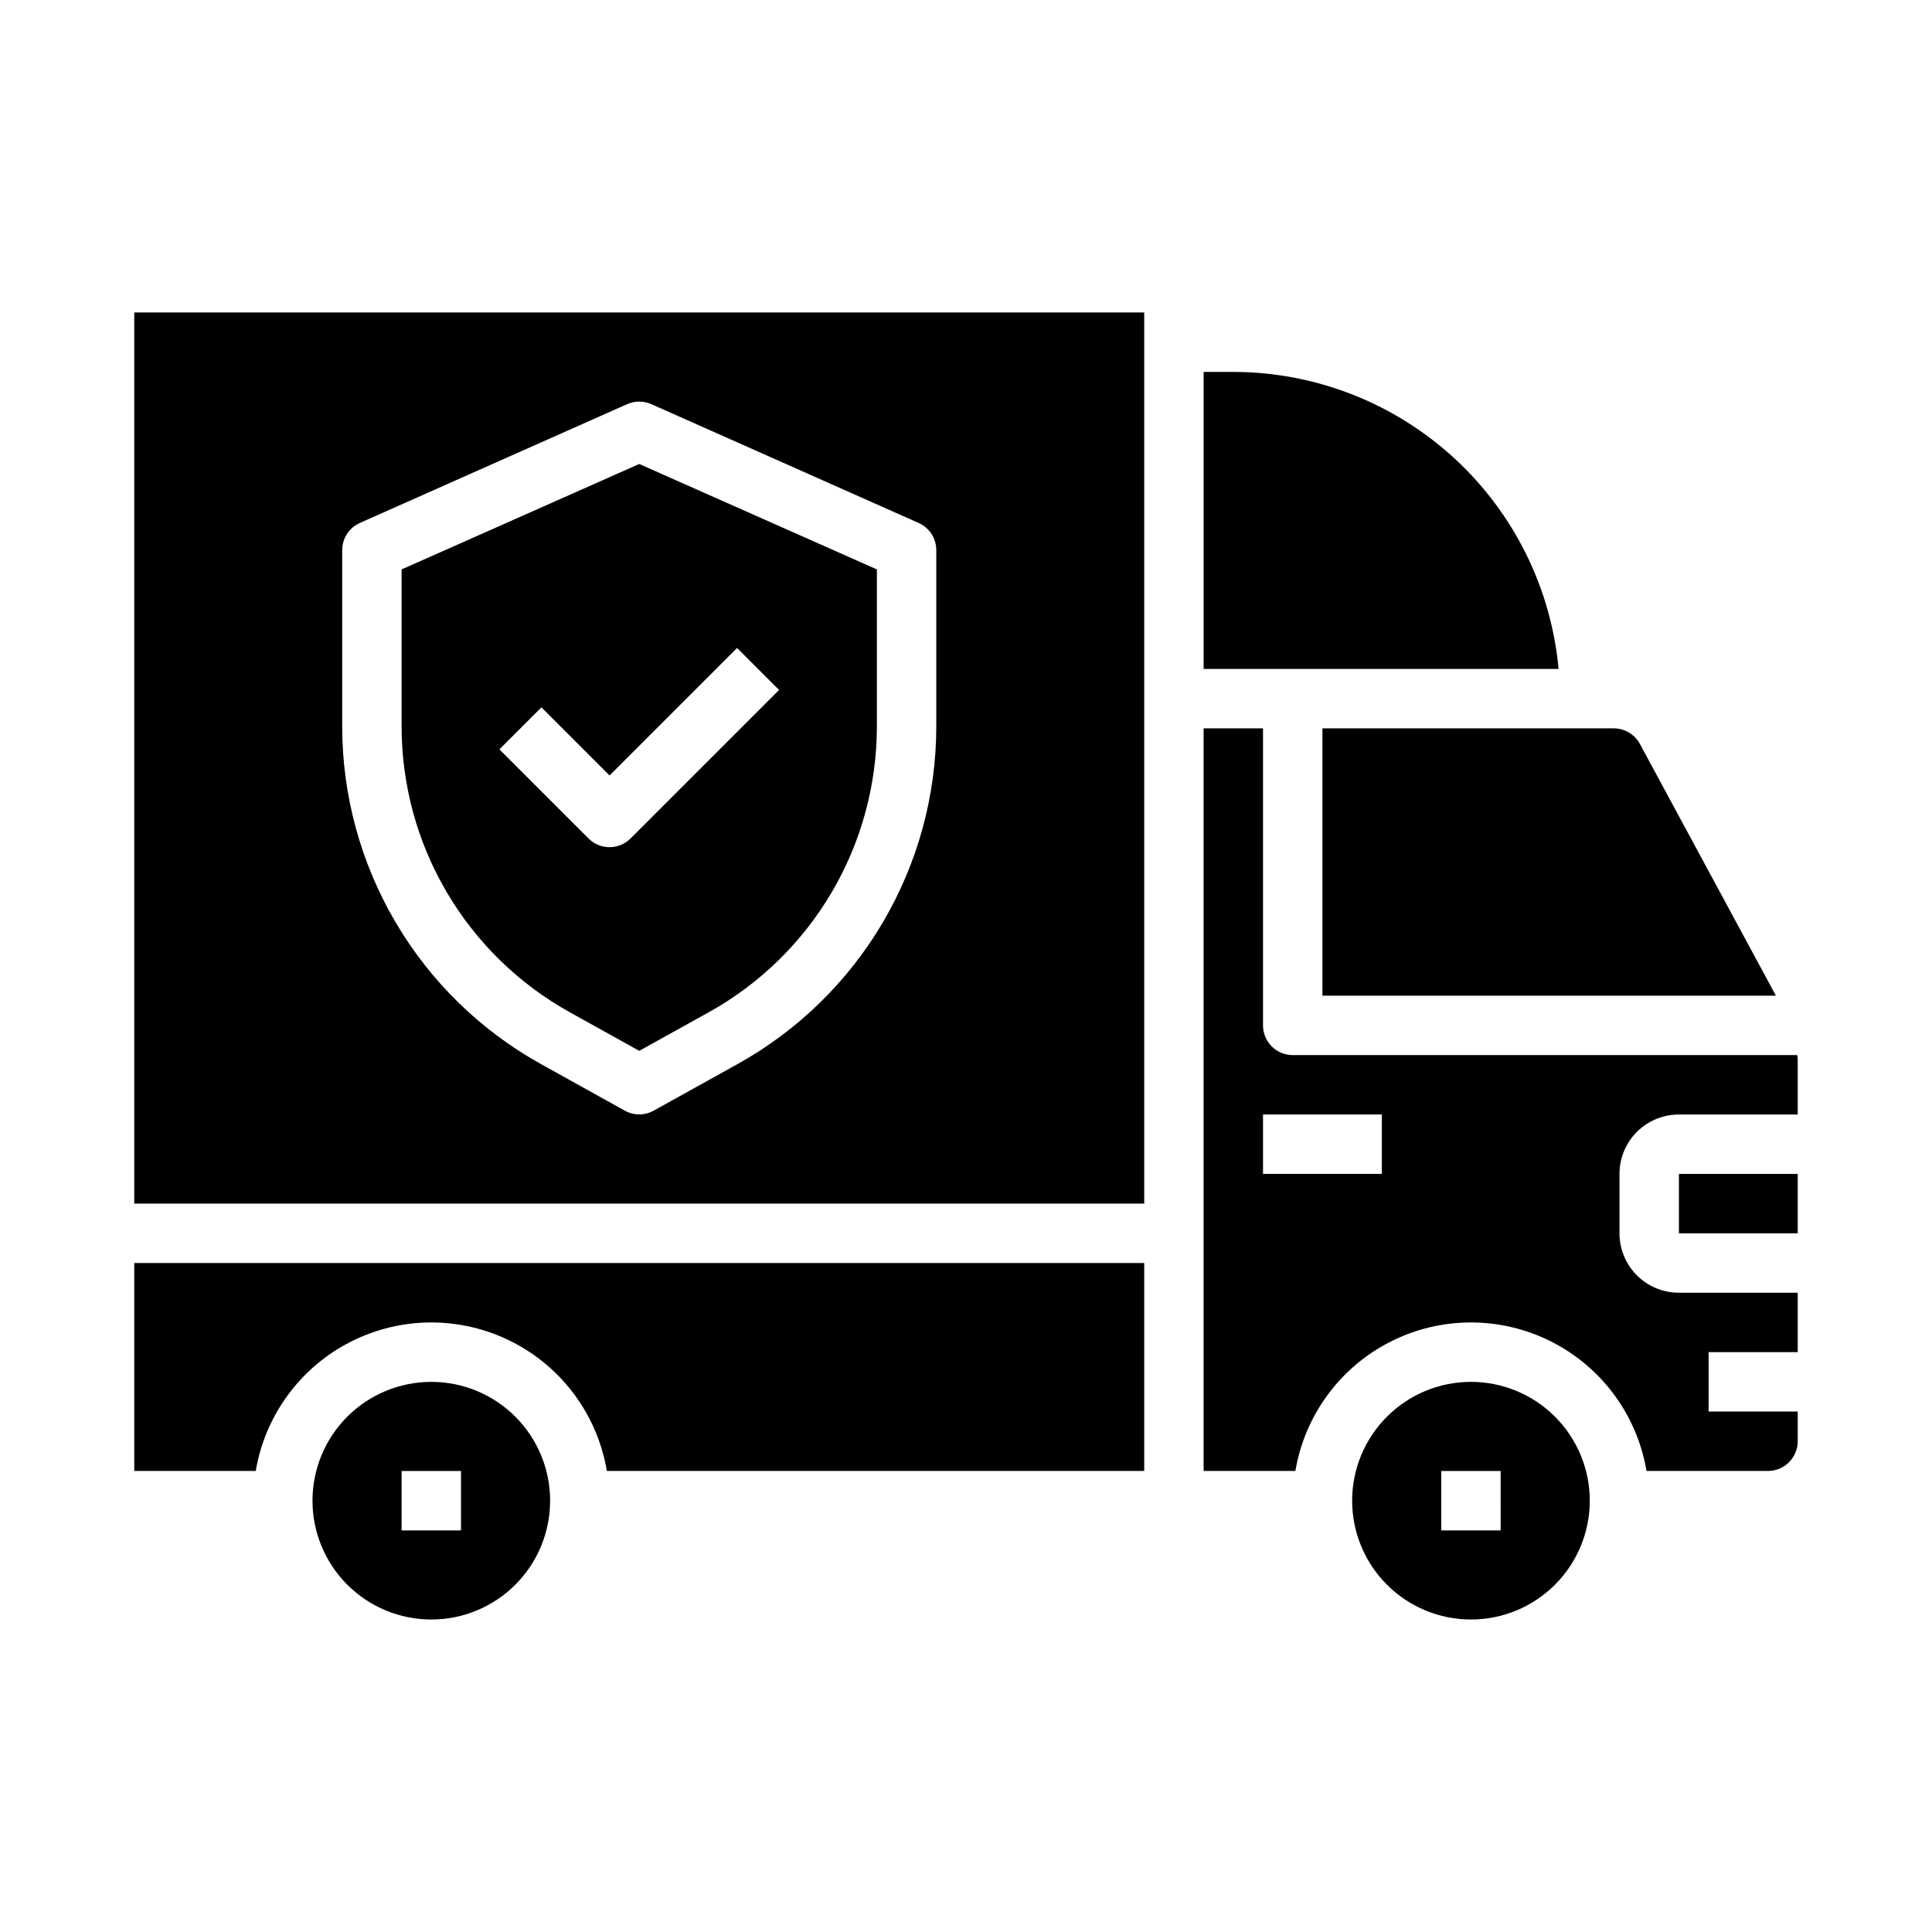 <?xml version="1.0" encoding="UTF-8"?>
<!-- Uploaded to: ICON Repo, www.svgrepo.com, Generator: ICON Repo Mixer Tools -->
<svg fill="#000000" width="800px" height="800px" version="1.1" viewBox="144 144 512 512" xmlns="http://www.w3.org/2000/svg">
 <g>
  <path d="m588.93 455.1h31.488v15.742h-31.488z"/>
  <path d="m614.64 407.87-36.055-66.723c-1.375-2.543-4.031-4.125-6.918-4.125h-77.211v70.848z"/>
  <path d="m470.85 242.56h-7.871v78.719h94.062c-1.98-21.5-11.914-41.484-27.859-56.043-15.941-14.562-36.742-22.648-58.332-22.676z"/>
  <path d="m533.82 510.21c-8.352 0-16.363 3.316-22.266 9.223-5.906 5.906-9.223 13.914-9.223 22.266 0 8.352 3.316 16.359 9.223 22.266 5.902 5.906 13.914 9.223 22.266 9.223 8.352 0 16.359-3.316 22.266-9.223 5.902-5.906 9.223-13.914 9.223-22.266 0-8.352-3.32-16.359-9.223-22.266-5.906-5.906-13.914-9.223-22.266-9.223zm7.871 39.359h-15.746v-15.742h15.742z"/>
  <path d="m612.54 533.82c2.09 0 4.09-0.832 5.566-2.309s2.305-3.477 2.305-5.566v-7.871h-23.613v-15.742h23.617l-0.004-15.746h-31.488c-4.176 0-8.18-1.656-11.133-4.609s-4.609-6.957-4.609-11.133v-15.746c0-4.176 1.656-8.18 4.609-11.133s6.957-4.609 11.133-4.609h31.488v-14.895c0-0.285-0.102-0.559-0.117-0.852h-133.71c-4.348 0-7.871-3.523-7.871-7.871v-78.719h-15.742v196.8h24.324c2.484-14.789 11.855-27.516 25.238-34.281 13.383-6.766 29.184-6.766 42.566 0 13.383 6.766 22.754 19.492 25.242 34.281zm-102.34-78.723h-31.488v-15.742h31.488z"/>
  <path d="m250.43 294.9v41.645c0.004 15.441 4.137 30.598 11.965 43.906 7.828 13.309 19.074 24.285 32.566 31.789l18.445 10.242 18.445-10.234c13.496-7.504 24.738-18.48 32.566-31.789 7.832-13.312 11.961-28.473 11.965-43.914v-41.645l-62.977-27.938zm100.03 31.945-39.359 39.359c-3.074 3.074-8.059 3.074-11.133 0l-23.617-23.617 11.133-11.133 18.051 18.055 33.793-33.793z"/>
  <path d="m447.23 533.82v-55.105h-267.65v55.105h32.195c2.488-14.789 11.859-27.516 25.242-34.281 13.383-6.766 29.184-6.766 42.566 0 13.383 6.766 22.754 19.492 25.238 34.281z"/>
  <path d="m447.23 226.81h-267.65v236.16h267.65zm-55.105 109.73c-0.008 18.246-4.894 36.156-14.148 51.879-9.258 15.723-22.543 28.688-38.492 37.555l-22.262 12.367c-2.375 1.316-5.258 1.316-7.633 0l-22.262-12.367c-15.949-8.863-29.238-21.828-38.492-37.555-9.254-15.723-14.141-33.633-14.148-51.879v-46.754c0-3.109 1.832-5.93 4.676-7.195l70.848-31.488c2.035-0.902 4.356-0.902 6.391 0l70.848 31.488c2.844 1.266 4.676 4.086 4.676 7.195z"/>
  <path d="m258.3 510.21c-8.352 0-16.359 3.316-22.266 9.223-5.902 5.906-9.223 13.914-9.223 22.266 0 8.352 3.32 16.359 9.223 22.266 5.906 5.906 13.914 9.223 22.266 9.223 8.352 0 16.363-3.316 22.266-9.223 5.906-5.906 9.223-13.914 9.223-22.266 0-8.352-3.316-16.359-9.223-22.266-5.902-5.906-13.914-9.223-22.266-9.223zm7.871 39.359h-15.742v-15.742h15.742z"/>
 </g>
</svg>